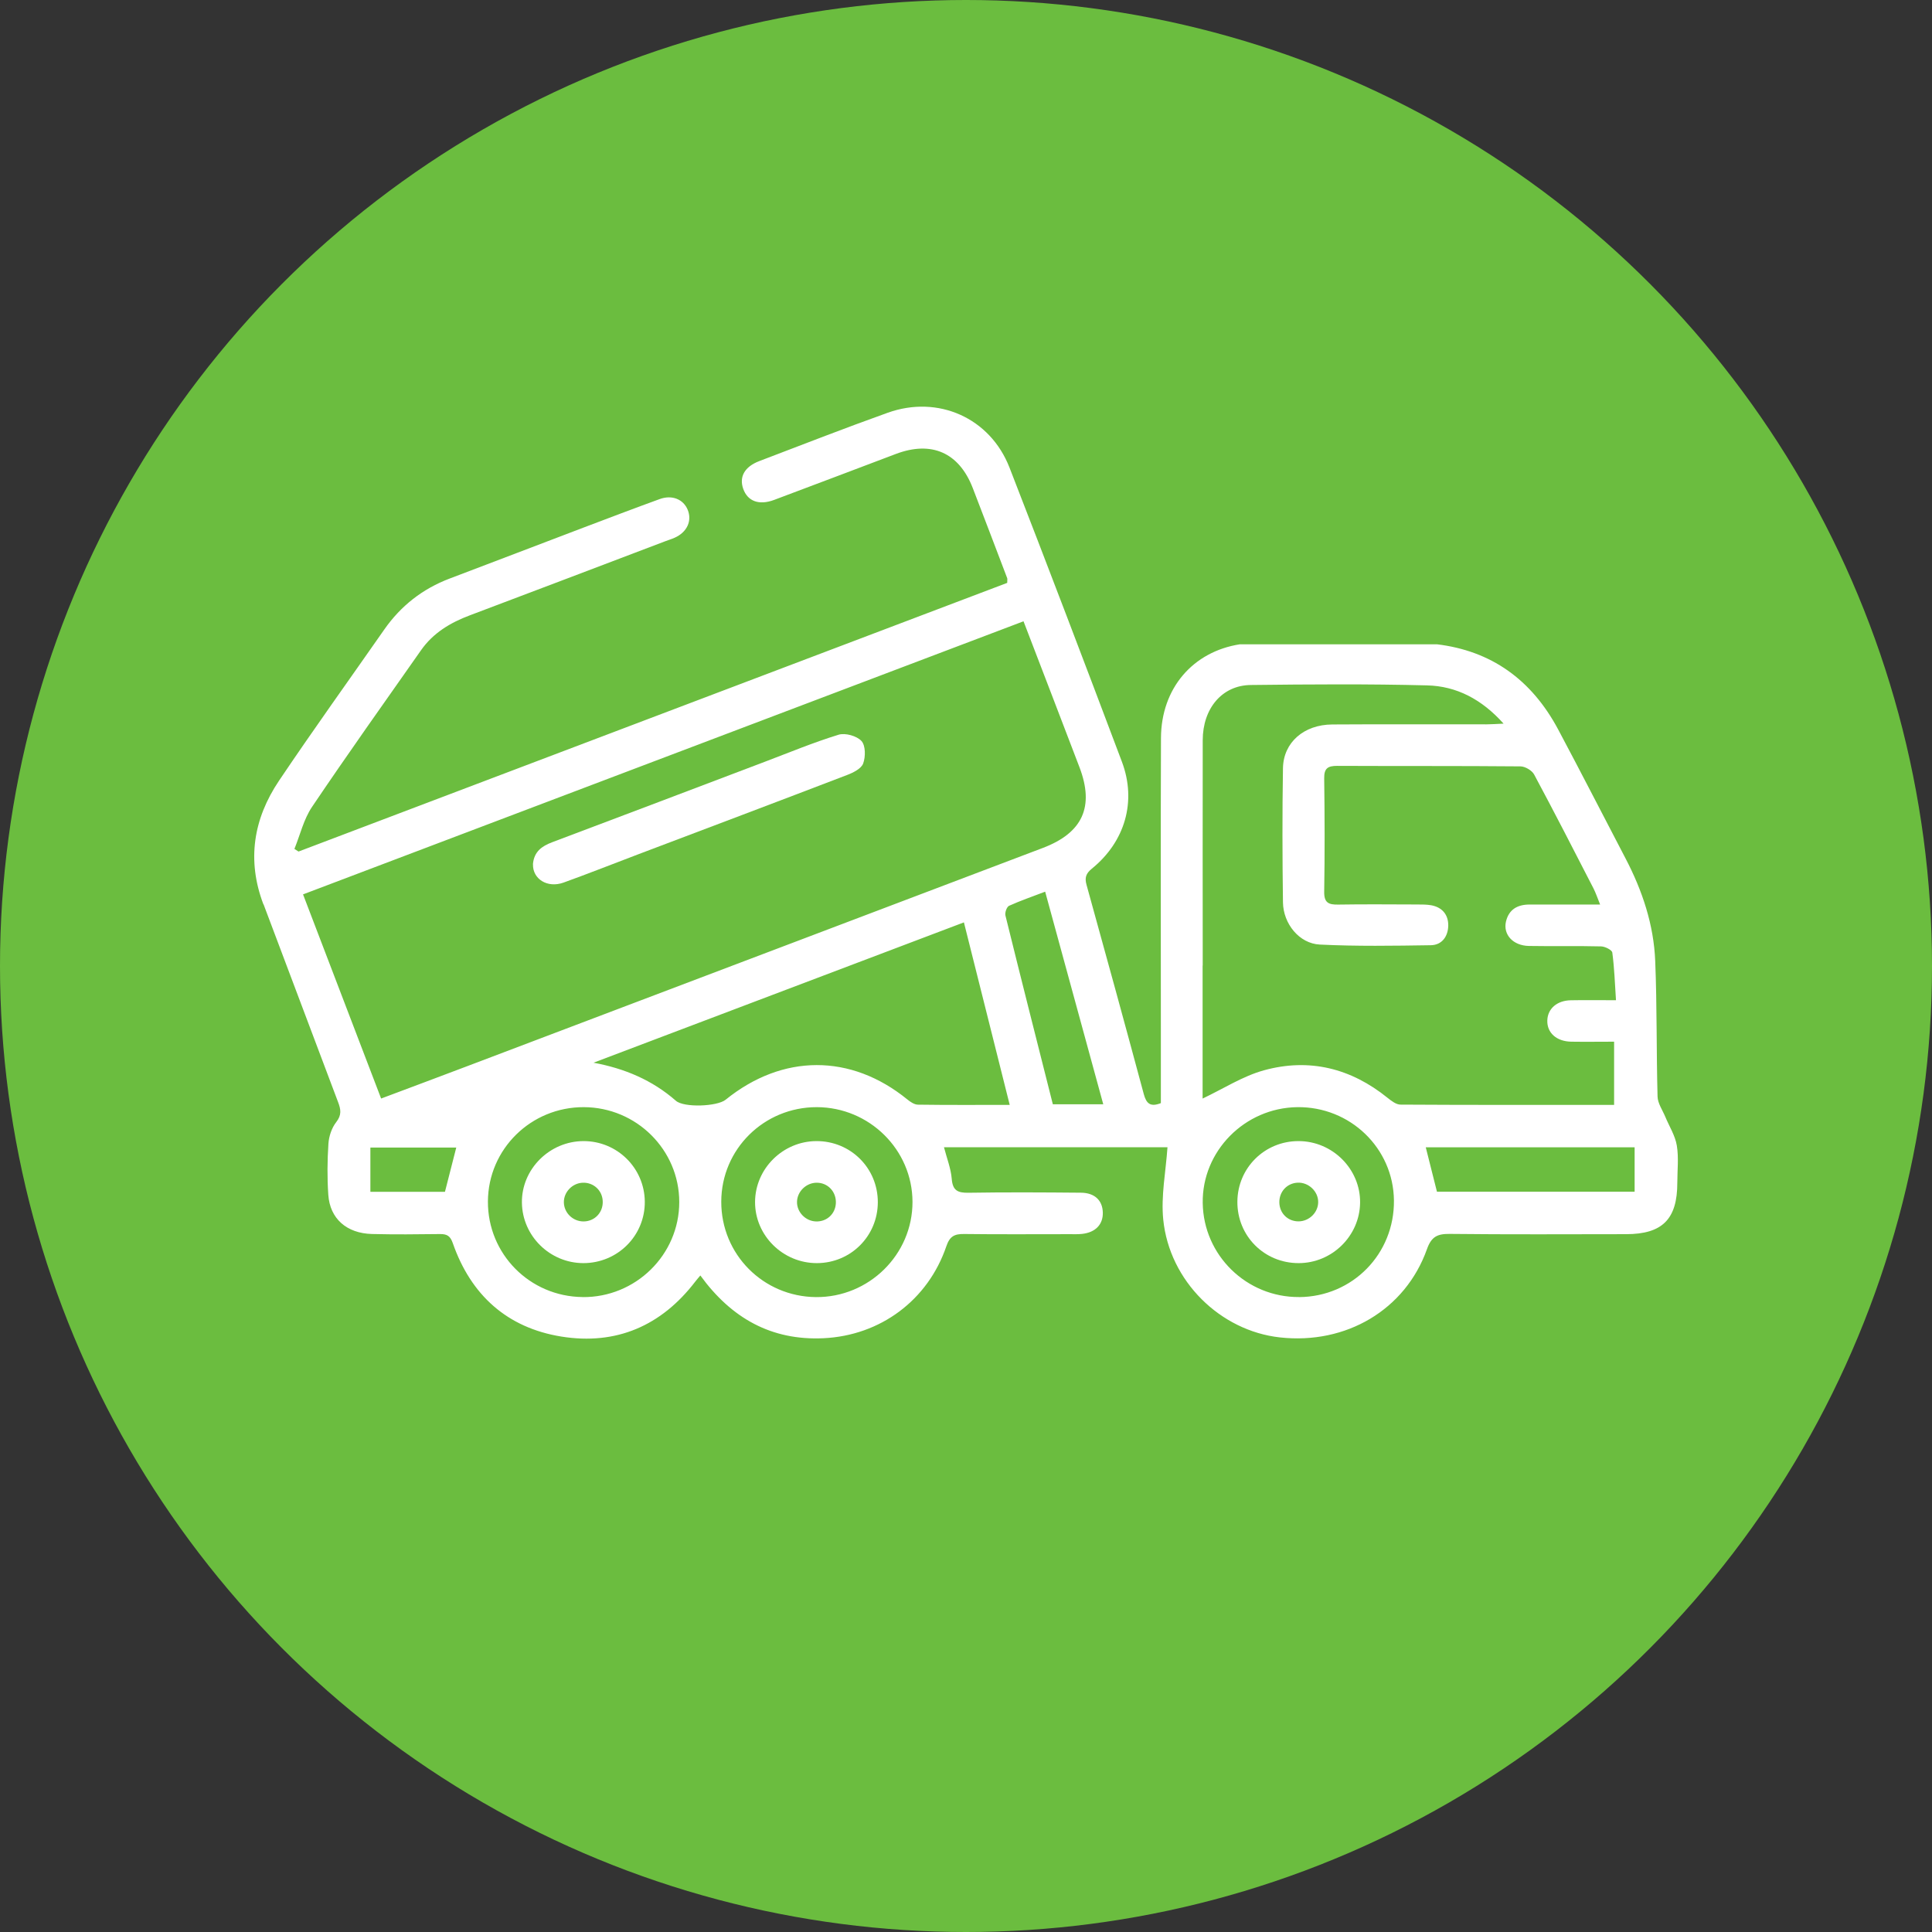 <svg width="114" height="114" viewBox="0 0 114 114" fill="none" xmlns="http://www.w3.org/2000/svg">
<rect x="0" y="0" width="114" height="114" fill="#333333" stroke="none"/>
<circle cx="57" cy="57" r="57" fill="#6BBD3F"/>
<g clip-path="url(#clip0_8105_9213)">
<path d="M31.45 50.998C31.424 51.858 32.291 52.424 33.253 52.078C34.741 51.541 36.209 50.959 37.686 50.399C41.788 48.846 45.892 47.298 49.987 45.728C50.349 45.591 50.825 45.352 50.933 45.048C51.078 44.652 51.078 43.991 50.831 43.723C50.559 43.425 49.876 43.232 49.482 43.353C48.001 43.808 46.562 44.406 45.111 44.956C40.934 46.539 36.757 48.126 32.577 49.699C31.972 49.928 31.513 50.249 31.447 50.988L31.45 50.998Z" fill="white"/>
<path d="M34.421 74.532C36.444 74.532 38.066 72.909 38.047 70.9C38.027 68.921 36.421 67.332 34.438 67.332C32.431 67.332 30.77 68.987 30.796 70.966C30.822 72.932 32.448 74.528 34.421 74.532ZM33.272 70.953C33.259 70.344 33.768 69.811 34.385 69.788C35.019 69.765 35.535 70.236 35.564 70.868C35.597 71.538 35.094 72.072 34.428 72.072C33.804 72.072 33.285 71.568 33.272 70.953Z" fill="white"/>
<path d="M48.214 74.532C50.204 74.522 51.79 72.935 51.797 70.946C51.803 68.925 50.188 67.319 48.162 67.332C46.191 67.345 44.566 68.957 44.553 70.917C44.543 72.903 46.201 74.541 48.211 74.532H48.214ZM47.029 70.907C47.045 70.299 47.577 69.788 48.191 69.788C48.855 69.788 49.354 70.325 49.321 70.999C49.288 71.637 48.779 72.098 48.139 72.072C47.521 72.049 47.012 71.512 47.029 70.907Z" fill="white"/>
<path d="M76.615 67.332C74.622 67.332 73.029 68.912 73.013 70.9C72.996 72.925 74.599 74.535 76.628 74.532C78.602 74.532 80.231 72.925 80.254 70.966C80.277 68.98 78.622 67.328 76.615 67.332ZM75.489 70.959C75.476 70.318 75.942 69.811 76.576 69.785C77.219 69.759 77.791 70.305 77.781 70.94C77.774 71.548 77.249 72.062 76.632 72.068C75.995 72.075 75.502 71.597 75.489 70.956V70.959Z" fill="white"/>
<path d="M15.543 53.363C14.555 50.762 14.952 48.316 16.463 46.068C18.482 43.065 20.597 40.124 22.669 37.154C23.648 35.751 24.932 34.743 26.541 34.135C29.168 33.14 31.788 32.136 34.412 31.138C35.916 30.569 37.42 29.996 38.931 29.447C39.656 29.185 40.32 29.46 40.576 30.075C40.849 30.732 40.54 31.406 39.807 31.73C39.633 31.809 39.45 31.861 39.272 31.93C35.424 33.389 31.578 34.858 27.726 36.307C26.574 36.739 25.559 37.347 24.846 38.364C22.686 41.439 20.509 44.501 18.41 47.615C17.918 48.345 17.711 49.261 17.372 50.092C17.455 50.144 17.533 50.193 17.616 50.246C31.568 44.956 45.521 39.666 59.432 34.393C59.432 34.226 59.448 34.164 59.432 34.118C58.755 32.342 58.082 30.562 57.396 28.789C56.588 26.709 54.969 25.992 52.867 26.784C50.47 27.687 48.076 28.603 45.676 29.499C44.782 29.833 44.109 29.574 43.853 28.838C43.607 28.135 43.935 27.54 44.799 27.209C47.321 26.247 49.836 25.266 52.375 24.357C55.35 23.29 58.423 24.654 59.566 27.589C61.812 33.362 64.016 39.153 66.2 44.949C67.08 47.288 66.383 49.667 64.43 51.253C64.075 51.541 63.993 51.79 64.114 52.218C65.254 56.327 66.383 60.442 67.49 64.557C67.641 65.117 67.877 65.336 68.498 65.091C68.498 63.704 68.498 62.32 68.498 60.936C68.498 55.143 68.482 49.349 68.505 43.553C68.515 40.599 70.4 38.449 73.161 38.017H84.789C87.968 38.4 90.362 40.078 91.948 43.055C93.291 45.574 94.591 48.116 95.915 50.648C96.91 52.552 97.583 54.567 97.668 56.71C97.777 59.372 97.734 62.038 97.806 64.701C97.816 65.104 98.099 65.503 98.263 65.899C98.496 66.461 98.844 67.004 98.942 67.59C99.061 68.306 98.972 69.055 98.972 69.788C98.972 71.937 98.095 72.821 95.951 72.824C92.48 72.827 89.009 72.847 85.541 72.808C84.819 72.801 84.464 72.965 84.201 73.704C82.927 77.286 79.427 79.35 75.519 78.915C72.005 78.526 69.004 75.595 68.639 71.964C68.498 70.57 68.79 69.134 68.889 67.695H55.701C55.872 68.352 56.108 68.948 56.158 69.556C56.213 70.243 56.502 70.39 57.143 70.38C59.356 70.344 61.569 70.357 63.783 70.377C64.6 70.384 65.057 70.838 65.073 71.548C65.09 72.251 64.64 72.722 63.848 72.808C63.605 72.834 63.356 72.824 63.113 72.824C61.037 72.824 58.959 72.84 56.883 72.814C56.319 72.808 56.043 72.945 55.842 73.531C54.762 76.71 51.954 78.807 48.585 78.964C45.518 79.105 43.16 77.787 41.325 75.261C41.193 75.418 41.105 75.516 41.026 75.621C39.026 78.231 36.363 79.386 33.125 78.866C29.917 78.349 27.782 76.409 26.718 73.354C26.57 72.925 26.373 72.814 25.966 72.817C24.626 72.834 23.287 72.847 21.95 72.814C20.453 72.775 19.468 71.908 19.372 70.501C19.303 69.5 19.313 68.486 19.379 67.485C19.408 67.047 19.573 66.553 19.839 66.213C20.17 65.791 20.114 65.46 19.947 65.025C18.473 61.139 17.024 57.243 15.55 53.357L15.543 53.363ZM84.789 70.318H96.453V67.698H84.129C84.349 68.578 84.563 69.415 84.789 70.318ZM76.659 76.537C79.808 76.514 82.284 73.992 82.251 70.832C82.218 67.747 79.666 65.287 76.543 65.329C73.44 65.372 70.922 67.927 70.968 70.986C71.014 74.074 73.558 76.556 76.659 76.534V76.537ZM70.961 56.968C70.961 59.363 70.961 61.754 70.961 64.148V64.822C72.192 64.24 73.332 63.498 74.583 63.154C77.253 62.418 79.712 63.03 81.876 64.78C82.097 64.957 82.379 65.176 82.632 65.179C86.809 65.205 90.989 65.195 95.242 65.195V61.466C94.385 61.466 93.547 61.479 92.71 61.466C91.84 61.45 91.278 60.939 91.301 60.213C91.321 59.52 91.869 59.035 92.693 59.022C93.534 59.006 94.375 59.019 95.353 59.019C95.287 58.028 95.258 57.112 95.136 56.209C95.117 56.055 94.71 55.849 94.476 55.843C93.058 55.807 91.636 55.843 90.214 55.817C89.278 55.8 88.684 55.146 88.861 54.38C89.032 53.657 89.547 53.373 90.254 53.373C91.59 53.373 92.927 53.373 94.417 53.373C94.26 52.987 94.165 52.696 94.027 52.424C92.871 50.177 91.718 47.926 90.523 45.699C90.395 45.46 89.994 45.224 89.718 45.221C86.113 45.188 82.507 45.208 78.898 45.191C78.35 45.191 78.126 45.335 78.136 45.928C78.166 48.158 78.172 50.389 78.136 52.617C78.126 53.268 78.392 53.386 78.96 53.376C80.517 53.35 82.073 53.366 83.633 53.37C83.906 53.37 84.182 53.37 84.448 53.415C85.104 53.536 85.462 53.975 85.456 54.613C85.446 55.247 85.091 55.764 84.425 55.774C82.241 55.807 80.054 55.843 77.874 55.735C76.665 55.676 75.719 54.505 75.703 53.242C75.667 50.605 75.66 47.965 75.703 45.329C75.729 43.801 76.944 42.758 78.612 42.748C81.643 42.728 84.677 42.745 87.709 42.741C87.994 42.741 88.28 42.718 88.72 42.699C87.436 41.263 85.945 40.484 84.208 40.442C80.74 40.353 77.269 40.379 73.802 40.419C72.11 40.438 70.971 41.799 70.968 43.677C70.958 48.109 70.968 52.542 70.968 56.978L70.961 56.968ZM65.099 65.159C63.953 60.972 62.827 56.847 61.671 52.614C60.929 52.899 60.22 53.141 59.54 53.448C59.405 53.51 59.284 53.85 59.327 54.021C60.243 57.73 61.182 61.433 62.124 65.159H65.099ZM48.142 76.537C51.275 76.563 53.849 74.025 53.843 70.917C53.836 67.842 51.301 65.336 48.198 65.329C45.078 65.326 42.566 67.809 42.559 70.904C42.55 74.011 45.029 76.507 48.145 76.537H48.142ZM42.816 64.891C46.175 62.173 50.204 62.166 53.531 64.868C53.711 65.015 53.948 65.179 54.161 65.182C55.934 65.208 57.704 65.195 59.579 65.195C58.676 61.594 57.79 58.071 56.877 54.426C49.554 57.2 42.287 59.952 35.02 62.706C36.868 63.049 38.487 63.733 39.883 64.953C40.356 65.369 42.32 65.293 42.816 64.891ZM34.37 76.537C37.505 76.57 40.08 74.041 40.08 70.93C40.08 67.848 37.555 65.339 34.448 65.329C31.332 65.32 28.807 67.802 28.79 70.891C28.774 73.992 31.256 76.501 34.37 76.534V76.537ZM21.855 70.325H26.255C26.469 69.484 26.689 68.627 26.922 67.714H21.855V70.325ZM22.492 64.819C24.236 64.165 25.917 63.537 27.592 62.902C38.908 58.614 50.221 54.322 61.536 50.033C63.881 49.143 64.587 47.606 63.694 45.267C62.61 42.424 61.517 39.588 60.394 36.66C46.201 42.038 32.087 47.39 17.881 52.774C19.425 56.808 20.942 60.779 22.489 64.822L22.492 64.819Z" fill="white"/>
</g>
<defs>
<clipPath id="clip0_8105_9213">
<rect width="84" height="55" fill="white" transform="matrix(-1 0 0 1 99 24)"/>
</clipPath>
</defs>
</svg>
